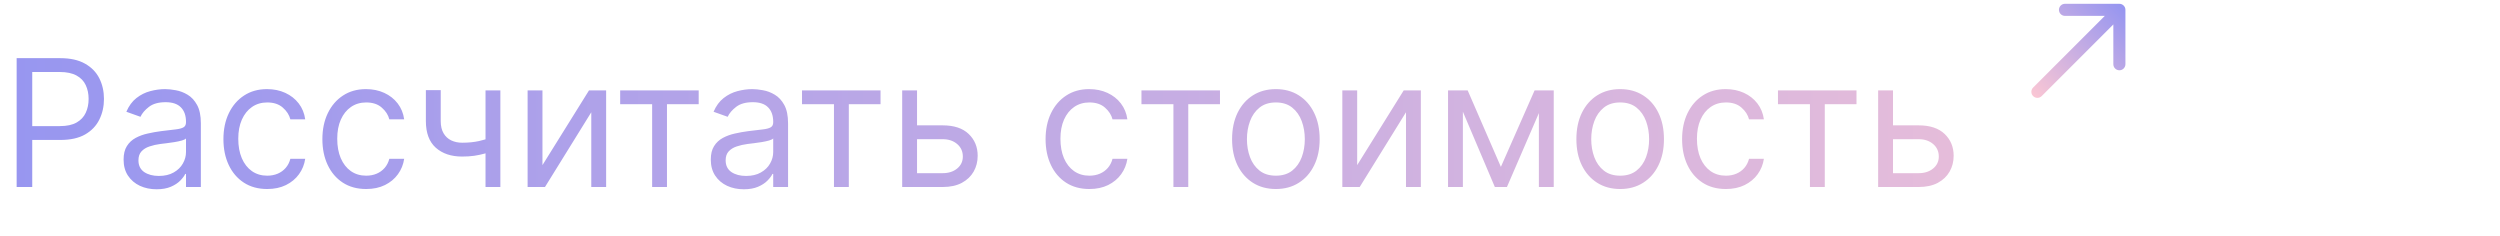 <?xml version="1.0" encoding="UTF-8"?> <svg xmlns="http://www.w3.org/2000/svg" width="254" height="24" viewBox="0 0 254 24" fill="none"> <path d="M1.691 19V5.909H6.114C7.141 5.909 7.98 6.094 8.632 6.465C9.289 6.832 9.774 7.328 10.09 7.955C10.405 8.581 10.563 9.28 10.563 10.051C10.563 10.822 10.405 11.523 10.09 12.154C9.779 12.785 9.297 13.288 8.645 13.663C7.993 14.033 7.158 14.219 6.14 14.219H2.969V12.812H6.088C6.792 12.812 7.356 12.691 7.782 12.448C8.208 12.205 8.517 11.877 8.709 11.464C8.905 11.046 9.003 10.575 9.003 10.051C9.003 9.527 8.905 9.058 8.709 8.645C8.517 8.232 8.206 7.908 7.776 7.673C7.346 7.435 6.774 7.315 6.063 7.315H3.276V19H1.691ZM15.907 19.23C15.284 19.23 14.72 19.113 14.213 18.879C13.706 18.64 13.303 18.297 13.005 17.849C12.706 17.398 12.557 16.852 12.557 16.213C12.557 15.651 12.668 15.195 12.89 14.845C13.111 14.492 13.407 14.214 13.778 14.014C14.149 13.814 14.558 13.665 15.005 13.567C15.457 13.464 15.911 13.383 16.367 13.324C16.963 13.247 17.447 13.19 17.818 13.151C18.193 13.109 18.466 13.038 18.636 12.94C18.811 12.842 18.898 12.672 18.898 12.429V12.378C18.898 11.747 18.726 11.257 18.38 10.908C18.039 10.558 17.522 10.383 16.827 10.383C16.107 10.383 15.542 10.541 15.133 10.857C14.724 11.172 14.436 11.508 14.27 11.867L12.838 11.355C13.094 10.758 13.435 10.294 13.861 9.962C14.291 9.625 14.76 9.391 15.267 9.259C15.779 9.122 16.282 9.054 16.776 9.054C17.091 9.054 17.453 9.092 17.863 9.169C18.276 9.241 18.674 9.393 19.058 9.623C19.446 9.853 19.767 10.2 20.023 10.665C20.279 11.129 20.407 11.751 20.407 12.531V19H18.898V17.671H18.821C18.719 17.884 18.549 18.111 18.31 18.354C18.071 18.597 17.754 18.804 17.358 18.974C16.961 19.145 16.478 19.23 15.907 19.23ZM16.137 17.875C16.733 17.875 17.236 17.758 17.645 17.523C18.059 17.289 18.37 16.986 18.578 16.616C18.791 16.245 18.898 15.855 18.898 15.446V14.065C18.834 14.142 18.694 14.212 18.476 14.276C18.263 14.336 18.016 14.389 17.735 14.436C17.458 14.479 17.187 14.517 16.923 14.551C16.663 14.581 16.452 14.607 16.29 14.628C15.898 14.679 15.532 14.762 15.191 14.877C14.854 14.988 14.581 15.156 14.373 15.382C14.168 15.604 14.066 15.906 14.066 16.29C14.066 16.814 14.26 17.21 14.647 17.479C15.039 17.743 15.536 17.875 16.137 17.875ZM27.149 19.204C26.228 19.204 25.436 18.987 24.771 18.553C24.106 18.118 23.595 17.519 23.237 16.756C22.879 15.994 22.7 15.122 22.7 14.142C22.7 13.145 22.883 12.265 23.25 11.502C23.62 10.735 24.136 10.136 24.796 9.706C25.461 9.271 26.237 9.054 27.123 9.054C27.813 9.054 28.436 9.182 28.989 9.438C29.544 9.693 29.997 10.051 30.351 10.511C30.705 10.972 30.924 11.508 31.009 12.122H29.501C29.386 11.675 29.13 11.278 28.734 10.933C28.342 10.584 27.813 10.409 27.149 10.409C26.561 10.409 26.045 10.562 25.602 10.869C25.163 11.172 24.82 11.6 24.573 12.154C24.33 12.704 24.208 13.349 24.208 14.091C24.208 14.849 24.328 15.51 24.566 16.072C24.809 16.635 25.15 17.072 25.589 17.383C26.032 17.694 26.552 17.849 27.149 17.849C27.541 17.849 27.896 17.781 28.216 17.645C28.536 17.509 28.806 17.312 29.028 17.057C29.25 16.801 29.407 16.494 29.501 16.136H31.009C30.924 16.716 30.713 17.238 30.377 17.702C30.044 18.163 29.603 18.529 29.053 18.802C28.508 19.07 27.873 19.204 27.149 19.204ZM37.203 19.204C36.283 19.204 35.49 18.987 34.825 18.553C34.161 18.118 33.649 17.519 33.291 16.756C32.933 15.994 32.754 15.122 32.754 14.142C32.754 13.145 32.938 12.265 33.304 11.502C33.675 10.735 34.191 10.136 34.851 9.706C35.516 9.271 36.291 9.054 37.178 9.054C37.868 9.054 38.49 9.182 39.044 9.438C39.598 9.693 40.052 10.051 40.406 10.511C40.759 10.972 40.979 11.508 41.064 12.122H39.556C39.441 11.675 39.185 11.278 38.788 10.933C38.397 10.584 37.868 10.409 37.203 10.409C36.615 10.409 36.1 10.562 35.656 10.869C35.218 11.172 34.874 11.6 34.627 12.154C34.384 12.704 34.263 13.349 34.263 14.091C34.263 14.849 34.382 15.51 34.621 16.072C34.864 16.635 35.205 17.072 35.644 17.383C36.087 17.694 36.607 17.849 37.203 17.849C37.595 17.849 37.951 17.781 38.271 17.645C38.59 17.509 38.861 17.312 39.083 17.057C39.304 16.801 39.462 16.494 39.556 16.136H41.064C40.979 16.716 40.768 17.238 40.431 17.702C40.099 18.163 39.658 18.529 39.108 18.802C38.563 19.07 37.928 19.204 37.203 19.204ZM50.837 9.182V19H49.329V9.182H50.837ZM50.249 13.861V15.267C49.909 15.395 49.57 15.508 49.233 15.606C48.897 15.7 48.543 15.774 48.172 15.829C47.801 15.881 47.394 15.906 46.951 15.906C45.839 15.906 44.946 15.606 44.273 15.005C43.604 14.404 43.269 13.503 43.269 12.301V9.156H44.778V12.301C44.778 12.804 44.874 13.217 45.066 13.541C45.257 13.865 45.517 14.106 45.845 14.264C46.173 14.421 46.542 14.5 46.951 14.5C47.59 14.5 48.168 14.443 48.683 14.327C49.203 14.208 49.725 14.053 50.249 13.861ZM55.114 16.776L59.844 9.182H61.583V19H60.074V11.406L55.37 19H53.605V9.182H55.114V16.776ZM63.01 10.588V9.182H70.987V10.588H67.765V19H66.257V10.588H63.01ZM75.567 19.23C74.945 19.23 74.38 19.113 73.873 18.879C73.366 18.64 72.963 18.297 72.665 17.849C72.367 17.398 72.217 16.852 72.217 16.213C72.217 15.651 72.328 15.195 72.55 14.845C72.771 14.492 73.067 14.214 73.438 14.014C73.809 13.814 74.218 13.665 74.665 13.567C75.117 13.464 75.571 13.383 76.027 13.324C76.624 13.247 77.107 13.19 77.478 13.151C77.853 13.109 78.126 13.038 78.296 12.94C78.471 12.842 78.558 12.672 78.558 12.429V12.378C78.558 11.747 78.386 11.257 78.04 10.908C77.7 10.558 77.182 10.383 76.487 10.383C75.767 10.383 75.202 10.541 74.793 10.857C74.384 11.172 74.097 11.508 73.93 11.867L72.499 11.355C72.754 10.758 73.095 10.294 73.521 9.962C73.952 9.625 74.421 9.391 74.928 9.259C75.439 9.122 75.942 9.054 76.436 9.054C76.751 9.054 77.114 9.092 77.523 9.169C77.936 9.241 78.335 9.393 78.718 9.623C79.106 9.853 79.428 10.2 79.683 10.665C79.939 11.129 80.067 11.751 80.067 12.531V19H78.558V17.671H78.481C78.379 17.884 78.209 18.111 77.97 18.354C77.731 18.597 77.414 18.804 77.018 18.974C76.621 19.145 76.138 19.23 75.567 19.23ZM75.797 17.875C76.394 17.875 76.896 17.758 77.305 17.523C77.719 17.289 78.03 16.986 78.239 16.616C78.452 16.245 78.558 15.855 78.558 15.446V14.065C78.494 14.142 78.354 14.212 78.136 14.276C77.923 14.336 77.676 14.389 77.395 14.436C77.118 14.479 76.847 14.517 76.583 14.551C76.323 14.581 76.112 14.607 75.95 14.628C75.558 14.679 75.192 14.762 74.851 14.877C74.514 14.988 74.242 15.156 74.033 15.382C73.828 15.604 73.726 15.906 73.726 16.29C73.726 16.814 73.92 17.21 74.308 17.479C74.7 17.743 75.196 17.875 75.797 17.875ZM81.484 10.588V9.182H89.462V10.588H86.24V19H84.731V10.588H81.484ZM92.966 12.736H95.778C96.929 12.736 97.809 13.028 98.418 13.611C99.028 14.195 99.332 14.935 99.332 15.829C99.332 16.418 99.196 16.952 98.923 17.434C98.651 17.911 98.25 18.293 97.722 18.578C97.193 18.859 96.546 19 95.778 19H91.662V9.182H93.171V17.594H95.778C96.375 17.594 96.865 17.436 97.249 17.121C97.632 16.805 97.824 16.401 97.824 15.906C97.824 15.386 97.632 14.962 97.249 14.634C96.865 14.306 96.375 14.142 95.778 14.142H92.966V12.736ZM110.68 19.204C109.759 19.204 108.967 18.987 108.302 18.553C107.637 18.118 107.126 17.519 106.768 16.756C106.41 15.994 106.231 15.122 106.231 14.142C106.231 13.145 106.414 12.265 106.781 11.502C107.151 10.735 107.667 10.136 108.328 9.706C108.992 9.271 109.768 9.054 110.654 9.054C111.345 9.054 111.967 9.182 112.521 9.438C113.075 9.693 113.529 10.051 113.882 10.511C114.236 10.972 114.455 11.508 114.541 12.122H113.032C112.917 11.675 112.661 11.278 112.265 10.933C111.873 10.584 111.345 10.409 110.68 10.409C110.092 10.409 109.576 10.562 109.133 10.869C108.694 11.172 108.351 11.6 108.104 12.154C107.861 12.704 107.74 13.349 107.74 14.091C107.74 14.849 107.859 15.51 108.097 16.072C108.34 16.635 108.681 17.072 109.12 17.383C109.563 17.694 110.083 17.849 110.68 17.849C111.072 17.849 111.428 17.781 111.747 17.645C112.067 17.509 112.338 17.312 112.559 17.057C112.781 16.801 112.938 16.494 113.032 16.136H114.541C114.455 16.716 114.244 17.238 113.908 17.702C113.575 18.163 113.134 18.529 112.585 18.802C112.039 19.07 111.404 19.204 110.68 19.204ZM115.972 10.588V9.182H123.95V10.588H120.728V19H119.22V10.588H115.972ZM129.629 19.204C128.743 19.204 127.965 18.994 127.296 18.572C126.631 18.15 126.111 17.56 125.736 16.801C125.366 16.043 125.18 15.156 125.18 14.142C125.18 13.119 125.366 12.227 125.736 11.464C126.111 10.701 126.631 10.109 127.296 9.687C127.965 9.265 128.743 9.054 129.629 9.054C130.515 9.054 131.291 9.265 131.956 9.687C132.625 10.109 133.145 10.701 133.515 11.464C133.89 12.227 134.078 13.119 134.078 14.142C134.078 15.156 133.89 16.043 133.515 16.801C133.145 17.56 132.625 18.15 131.956 18.572C131.291 18.994 130.515 19.204 129.629 19.204ZM129.629 17.849C130.302 17.849 130.856 17.677 131.291 17.332C131.726 16.986 132.047 16.533 132.256 15.97C132.465 15.408 132.569 14.798 132.569 14.142C132.569 13.486 132.465 12.874 132.256 12.307C132.047 11.741 131.726 11.283 131.291 10.933C130.856 10.584 130.302 10.409 129.629 10.409C128.956 10.409 128.402 10.584 127.967 10.933C127.532 11.283 127.211 11.741 127.002 12.307C126.793 12.874 126.689 13.486 126.689 14.142C126.689 14.798 126.793 15.408 127.002 15.97C127.211 16.533 127.532 16.986 127.967 17.332C128.402 17.677 128.956 17.849 129.629 17.849ZM137.889 16.776L142.619 9.182H144.358V19H142.849V11.406L138.145 19H136.381V9.182H137.889V16.776ZM152.49 16.954L155.916 9.182H157.348L153.104 19H151.877L147.709 9.182H149.115L152.49 16.954ZM148.629 9.182V19H147.121V9.182H148.629ZM156.351 19V9.182H157.86V19H156.351ZM164.61 19.204C163.723 19.204 162.945 18.994 162.276 18.572C161.612 18.15 161.092 17.56 160.717 16.801C160.346 16.043 160.161 15.156 160.161 14.142C160.161 13.119 160.346 12.227 160.717 11.464C161.092 10.701 161.612 10.109 162.276 9.687C162.945 9.265 163.723 9.054 164.61 9.054C165.496 9.054 166.271 9.265 166.936 9.687C167.605 10.109 168.125 10.701 168.496 11.464C168.871 12.227 169.058 13.119 169.058 14.142C169.058 15.156 168.871 16.043 168.496 16.801C168.125 17.56 167.605 18.15 166.936 18.572C166.271 18.994 165.496 19.204 164.61 19.204ZM164.61 17.849C165.283 17.849 165.837 17.677 166.271 17.332C166.706 16.986 167.028 16.533 167.237 15.97C167.445 15.408 167.55 14.798 167.55 14.142C167.55 13.486 167.445 12.874 167.237 12.307C167.028 11.741 166.706 11.283 166.271 10.933C165.837 10.584 165.283 10.409 164.61 10.409C163.936 10.409 163.382 10.584 162.948 10.933C162.513 11.283 162.191 11.741 161.982 12.307C161.774 12.874 161.669 13.486 161.669 14.142C161.669 14.798 161.774 15.408 161.982 15.97C162.191 16.533 162.513 16.986 162.948 17.332C163.382 17.677 163.936 17.849 164.61 17.849ZM175.35 19.204C174.429 19.204 173.637 18.987 172.972 18.553C172.307 18.118 171.796 17.519 171.438 16.756C171.08 15.994 170.901 15.122 170.901 14.142C170.901 13.145 171.084 12.265 171.451 11.502C171.821 10.735 172.337 10.136 172.998 9.706C173.662 9.271 174.438 9.054 175.324 9.054C176.015 9.054 176.637 9.182 177.191 9.438C177.745 9.693 178.199 10.051 178.552 10.511C178.906 10.972 179.125 11.508 179.211 12.122H177.702C177.587 11.675 177.331 11.278 176.935 10.933C176.543 10.584 176.015 10.409 175.35 10.409C174.762 10.409 174.246 10.562 173.803 10.869C173.364 11.172 173.021 11.6 172.774 12.154C172.531 12.704 172.409 13.349 172.409 14.091C172.409 14.849 172.529 15.51 172.767 16.072C173.01 16.635 173.351 17.072 173.79 17.383C174.233 17.694 174.753 17.849 175.35 17.849C175.742 17.849 176.098 17.781 176.417 17.645C176.737 17.509 177.007 17.312 177.229 17.057C177.451 16.801 177.608 16.494 177.702 16.136H179.211C179.125 16.716 178.914 17.238 178.578 17.702C178.245 18.163 177.804 18.529 177.255 18.802C176.709 19.07 176.074 19.204 175.35 19.204ZM180.642 10.588V9.182H188.62V10.588H185.398V19H183.89V10.588H180.642ZM192.124 12.736H194.937C196.087 12.736 196.967 13.028 197.577 13.611C198.186 14.195 198.491 14.935 198.491 15.829C198.491 16.418 198.354 16.952 198.081 17.434C197.809 17.911 197.408 18.293 196.88 18.578C196.351 18.859 195.704 19 194.937 19H190.82V9.182H192.329V17.594H194.937C195.533 17.594 196.023 17.436 196.407 17.121C196.79 16.805 196.982 16.401 196.982 15.906C196.982 15.386 196.79 14.962 196.407 14.634C196.023 14.306 195.533 14.142 194.937 14.142H192.124V12.736Z" fill="url(#paint0_linear_946_237)"></path> <path d="M206.566 8.895C206.326 9.135 206.326 9.524 206.566 9.764C206.806 10.003 207.194 10.003 207.434 9.764L206.566 8.895ZM215.943 1C215.943 0.661 215.668 0.386 215.329 0.386L209.803 0.386C209.464 0.386 209.189 0.661 209.189 1C209.189 1.339 209.464 1.614 209.803 1.614L214.715 1.614L214.715 6.526C214.715 6.866 214.99 7.14 215.329 7.14C215.668 7.14 215.943 6.866 215.943 6.526L215.943 1ZM207.434 9.764L215.763 1.434L214.895 0.566L206.566 8.895L207.434 9.764Z" fill="url(#paint1_linear_946_237)"></path> <defs> <linearGradient id="paint0_linear_946_237" x1="0" y1="12.5" x2="254" y2="12.5" gradientUnits="userSpaceOnUse"> <stop stop-color="#9796F0"></stop> <stop offset="1" stop-color="#FBC7D4"></stop> </linearGradient> <linearGradient id="paint1_linear_946_237" x1="206.59" y1="9.921" x2="215.636" y2="0.806" gradientUnits="userSpaceOnUse"> <stop stop-color="#FBC7D4"></stop> <stop offset="1" stop-color="#9796F0"></stop> </linearGradient> </defs> </svg> 